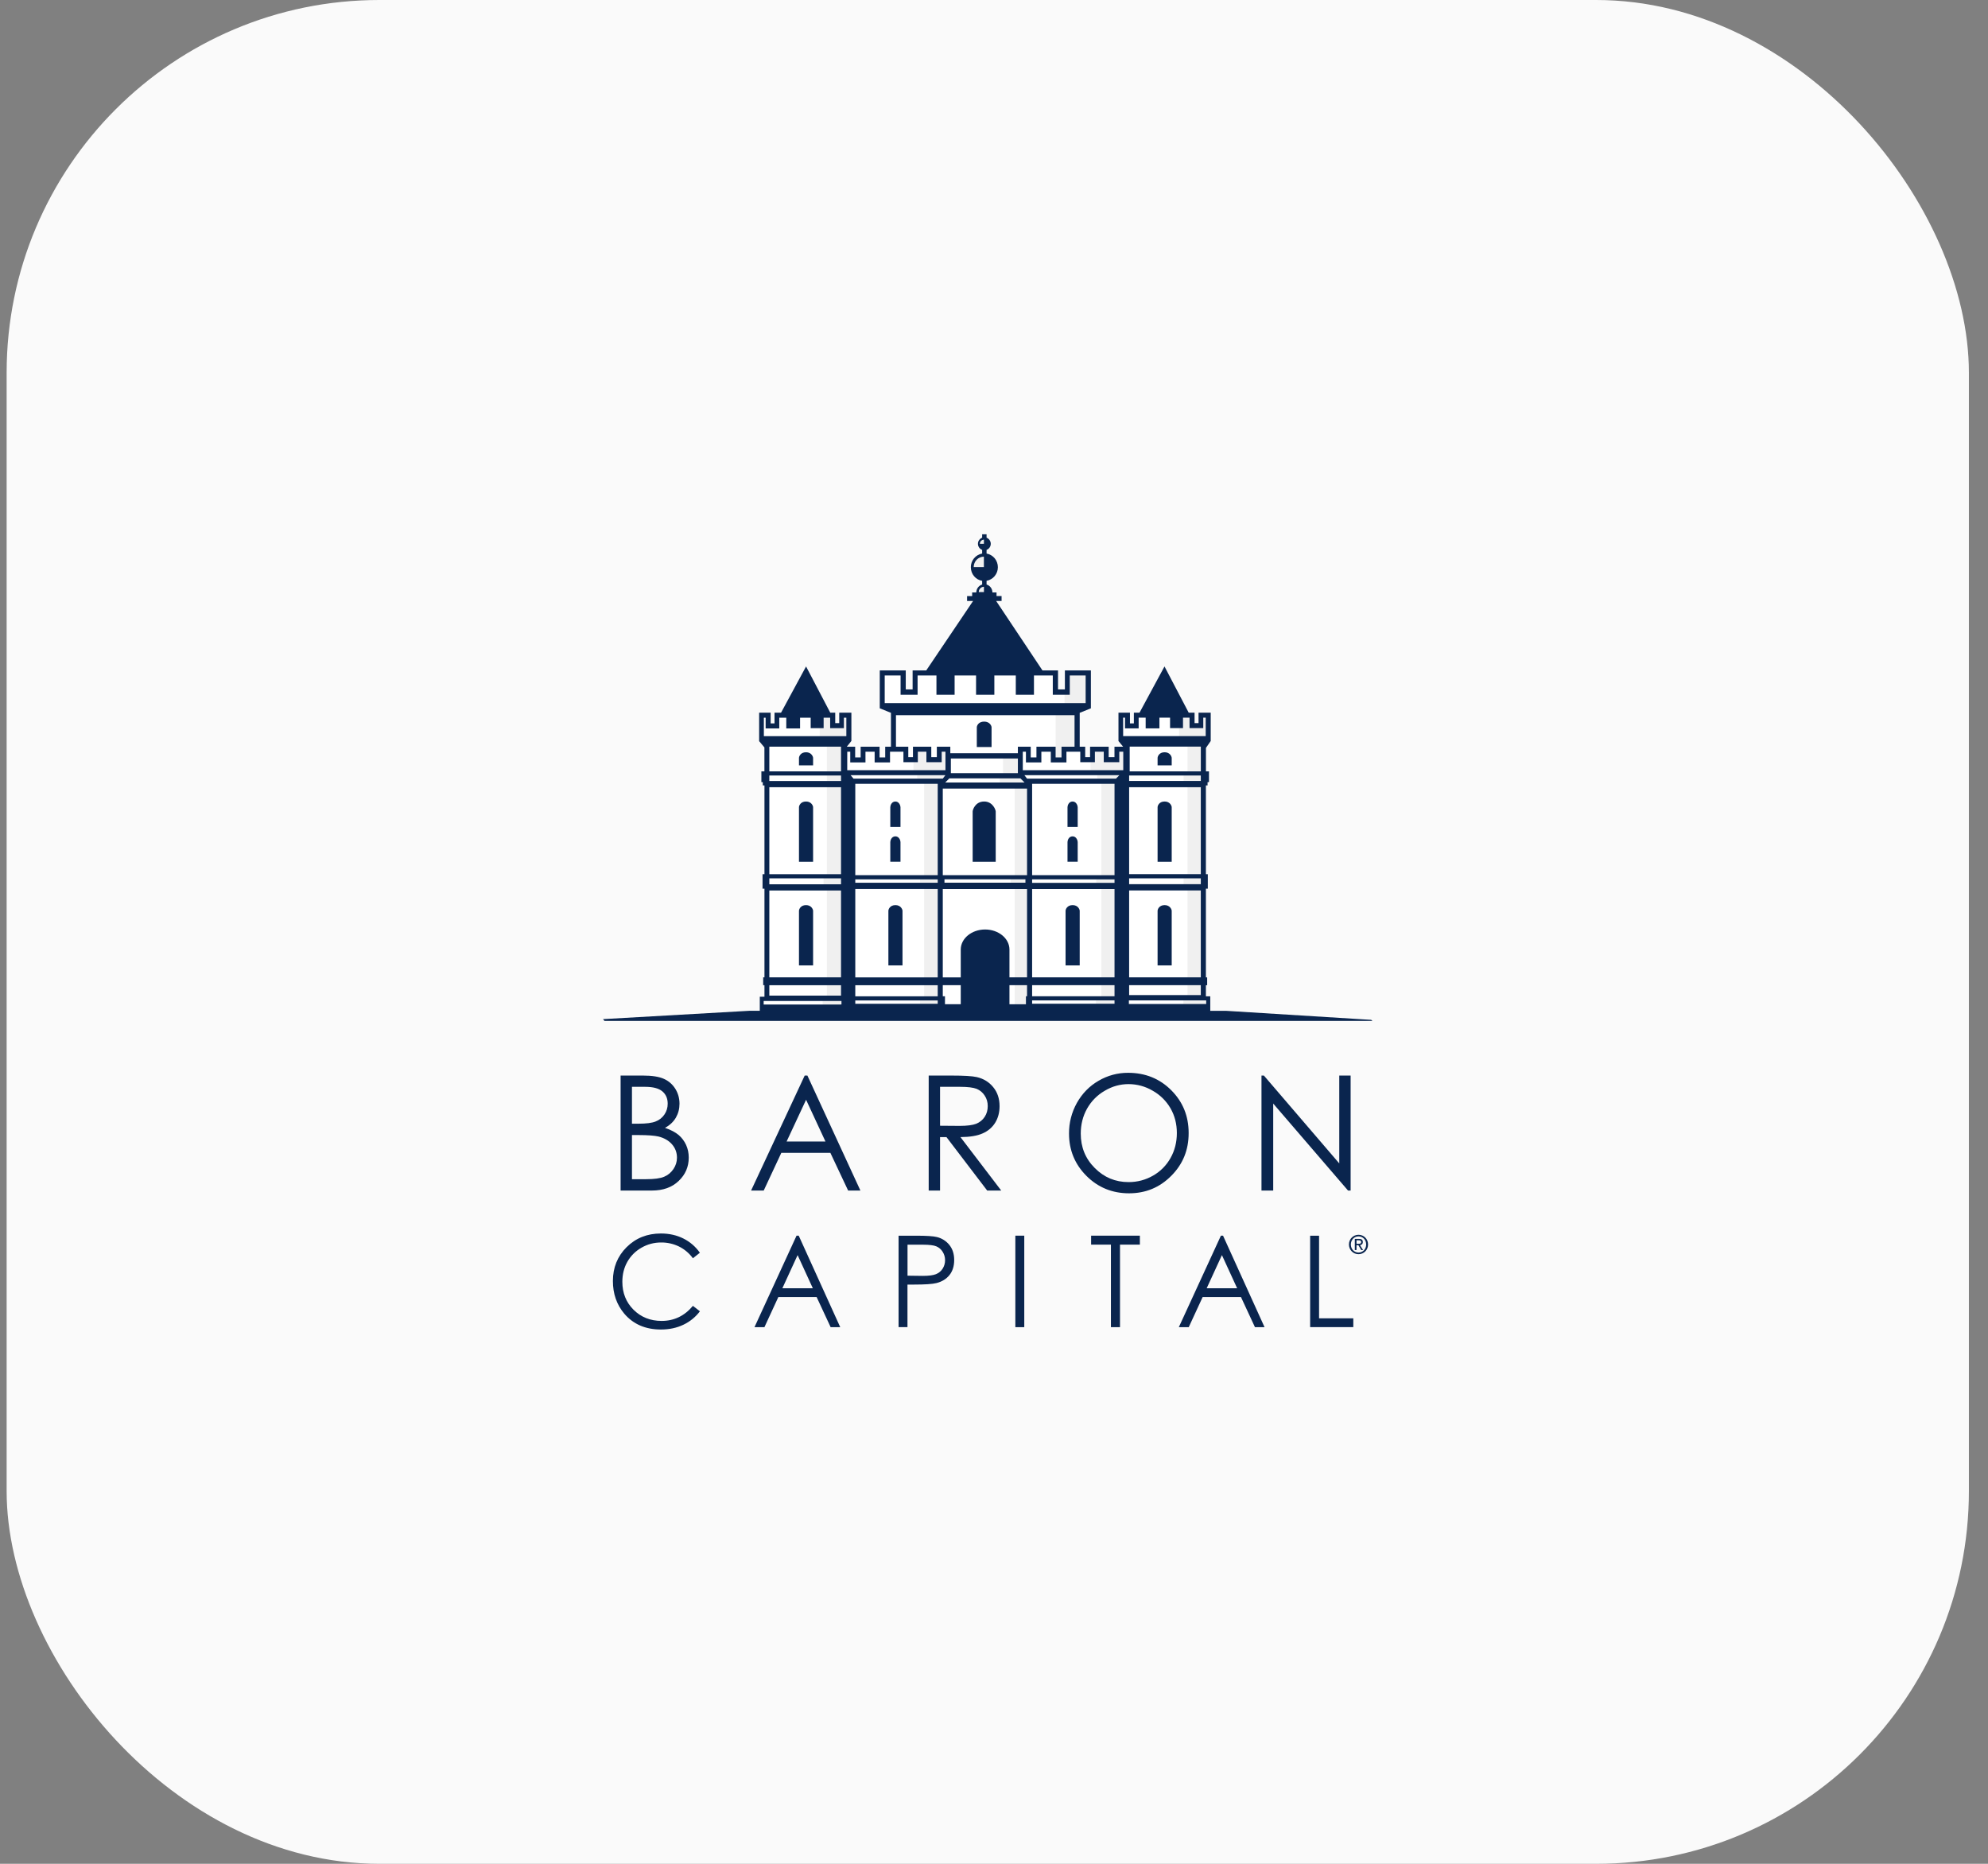<svg width="80" height="75" viewBox="0 0 80 75" fill="none" xmlns="http://www.w3.org/2000/svg">
<rect x="0" y="0" width="80" height="75" fill="#808080" stroke="none"/>
<rect x="0.267" width="78.964" height="75" rx="15" fill="#FAFAFA"/>
<path d="M24.974 43.281H25.876C26.238 43.281 26.519 43.325 26.713 43.412C26.909 43.498 27.061 43.633 27.175 43.812C27.287 43.993 27.344 44.193 27.344 44.414C27.344 44.62 27.295 44.805 27.197 44.976C27.097 45.146 26.951 45.282 26.76 45.385C26.999 45.467 27.181 45.564 27.31 45.673C27.438 45.783 27.538 45.917 27.61 46.073C27.681 46.23 27.716 46.4 27.716 46.581C27.716 46.952 27.581 47.265 27.312 47.521C27.044 47.779 26.685 47.908 26.232 47.908H24.974V43.281ZM25.431 43.734V45.218H25.691C26.005 45.218 26.239 45.188 26.387 45.127C26.531 45.072 26.654 44.974 26.74 44.845C26.826 44.717 26.869 44.573 26.869 44.414C26.869 44.201 26.797 44.036 26.652 43.915C26.507 43.794 26.276 43.734 25.958 43.734H25.431ZM25.431 45.677V47.451H25.995C26.327 47.451 26.572 47.419 26.727 47.352C26.881 47.288 27.005 47.183 27.101 47.042C27.195 46.901 27.242 46.75 27.242 46.585C27.242 46.382 27.177 46.203 27.044 46.05C26.911 45.897 26.728 45.791 26.495 45.733C26.34 45.697 26.074 45.675 25.688 45.675H25.431V45.677ZM32.491 43.281L34.624 47.908H34.13L33.416 46.392H31.441L30.733 47.908H30.225L32.382 43.281H32.491ZM32.438 44.255L31.654 45.935H33.218L32.438 44.255ZM37.372 43.281H38.282C38.788 43.281 39.128 43.301 39.311 43.343C39.581 43.406 39.801 43.541 39.969 43.748C40.138 43.953 40.224 44.209 40.224 44.511C40.224 44.763 40.166 44.984 40.05 45.175C39.932 45.367 39.764 45.51 39.548 45.606C39.332 45.705 39.031 45.754 38.65 45.757L40.291 47.908H39.726L38.087 45.757H37.829V47.908H37.372V43.281ZM37.829 43.734V45.3L38.613 45.306C38.917 45.306 39.14 45.276 39.287 45.22C39.43 45.159 39.546 45.067 39.628 44.938C39.711 44.809 39.748 44.668 39.748 44.509C39.748 44.35 39.709 44.213 39.626 44.088C39.549 43.966 39.436 43.871 39.303 43.816C39.167 43.762 38.944 43.734 38.632 43.734H37.829ZM45.394 43.17C46.088 43.17 46.666 43.404 47.133 43.871C47.599 44.338 47.833 44.91 47.833 45.595C47.833 46.279 47.601 46.845 47.135 47.314C46.668 47.785 46.104 48.019 45.433 48.019C44.763 48.019 44.185 47.785 43.718 47.316C43.252 46.849 43.019 46.279 43.019 45.617C43.015 45.184 43.125 44.758 43.336 44.38C43.55 44.002 43.838 43.704 44.206 43.492C44.567 43.279 44.978 43.168 45.396 43.17M45.416 43.625C45.078 43.625 44.759 43.712 44.456 43.893C44.159 44.063 43.914 44.311 43.746 44.61C43.577 44.91 43.491 45.248 43.491 45.617C43.491 46.164 43.679 46.626 44.056 47.002C44.432 47.38 44.884 47.568 45.416 47.568C45.77 47.568 46.098 47.481 46.4 47.308C46.695 47.141 46.939 46.895 47.105 46.597C47.274 46.295 47.358 45.963 47.358 45.595C47.358 45.226 47.274 44.898 47.105 44.602C46.934 44.305 46.687 44.06 46.39 43.893C46.094 43.717 45.757 43.625 45.414 43.625M50.764 47.908V43.281H50.861L53.894 46.816V43.281H54.351V47.908H54.247L51.236 44.408V47.908H50.764ZM54.667 50.05C54.724 50.05 54.775 50.044 54.775 49.976C54.775 49.92 54.724 49.91 54.679 49.91H54.589V50.05L54.667 50.05ZM54.589 50.302H54.52V49.853H54.687C54.791 49.853 54.842 49.891 54.842 49.98C54.842 50.06 54.793 50.097 54.728 50.105L54.853 50.302H54.779L54.663 50.107H54.587V50.302L54.589 50.302ZM54.669 50.403C54.842 50.403 54.977 50.266 54.977 50.078C54.977 49.891 54.842 49.752 54.669 49.752C54.497 49.752 54.36 49.891 54.36 50.078C54.36 50.266 54.497 50.403 54.669 50.403ZM54.283 50.079C54.283 49.853 54.46 49.688 54.669 49.688C54.879 49.688 55.053 49.853 55.053 50.079C55.053 50.304 54.877 50.469 54.669 50.469C54.618 50.47 54.568 50.459 54.521 50.44C54.474 50.42 54.431 50.392 54.396 50.355C54.36 50.319 54.331 50.276 54.312 50.228C54.293 50.181 54.283 50.13 54.283 50.079ZM28.166 50.409L27.884 50.633C27.737 50.432 27.545 50.27 27.323 50.159C27.099 50.051 26.853 49.995 26.604 49.998C26.318 49.998 26.053 50.069 25.81 50.21C25.574 50.344 25.378 50.54 25.244 50.778C25.11 51.016 25.044 51.283 25.044 51.579C25.044 52.028 25.193 52.403 25.493 52.703C25.793 53.002 26.171 53.154 26.626 53.154C27.127 53.154 27.547 52.952 27.884 52.548L28.166 52.767C27.99 52.999 27.761 53.185 27.498 53.309C27.232 53.436 26.933 53.499 26.602 53.5C25.975 53.501 25.481 53.286 25.118 52.858C24.815 52.495 24.663 52.058 24.664 51.547C24.664 51.007 24.848 50.554 25.214 50.188C25.583 49.82 26.044 49.636 26.596 49.636C26.931 49.636 27.233 49.704 27.502 49.839C27.771 49.974 27.991 50.165 28.164 50.411L28.166 50.409ZM32.142 49.724L33.812 53.405H33.426L32.863 52.195H31.321L30.762 53.405H30.362L32.054 49.724H32.142ZM32.097 50.506L31.484 51.839H32.709L32.097 50.506ZM36.161 49.725H36.875C37.285 49.725 37.56 49.743 37.702 49.779C37.9 49.826 38.076 49.938 38.204 50.097C38.333 50.258 38.398 50.46 38.398 50.703C38.398 50.947 38.335 51.15 38.208 51.309C38.08 51.468 37.906 51.575 37.684 51.631C37.522 51.672 37.218 51.692 36.773 51.692H36.518V53.403H36.16V49.722L36.161 49.725ZM36.52 50.085V51.334L37.126 51.342C37.371 51.342 37.551 51.319 37.665 51.273C37.779 51.226 37.868 51.153 37.933 51.052C37.998 50.95 38.032 50.831 38.031 50.71C38.031 50.585 37.998 50.474 37.933 50.371C37.873 50.273 37.783 50.196 37.676 50.152C37.571 50.109 37.397 50.088 37.153 50.087H36.52V50.085ZM40.859 49.724H41.218V53.405H40.859V49.724ZM43.908 50.085V49.724H45.87V50.085H45.07V53.405H44.705V50.085H43.906H43.908ZM49.217 49.724L50.887 53.405H50.501L49.939 52.195H48.396L47.837 53.405H47.438L49.131 49.724H49.219H49.217ZM49.172 50.506L48.559 51.839H49.784L49.172 50.506ZM52.722 49.725H53.081V53.049H54.459V53.403H52.722V49.722L52.722 49.725Z" fill="#0A254E"/>
<path d="M35.484 27.098H36.35V27.853H36.762V27.098H42.484V27.853H42.993V27.098H43.781V28.457L43.342 28.61V30.152H43.568V30.621H43.96V30.152H44.436V30.581H45.038V30.152H45.236V29.82L45.102 29.623V28.781H45.299V29.214H45.724V28.781H45.94L46.869 27.098L47.67 28.781H47.986V29.204H48.327V28.781H48.621V29.716L48.417 30.048V40.613H30.645V40.263H30.829V29.836L30.645 29.727V28.725H30.911V29.214H31.264V28.781H31.466L32.403 27.098L33.297 28.781H33.51V29.204H33.867V28.781H34.161V29.727L33.846 30.152H34.312V30.583H34.729V30.152H35.273V30.621H35.718V30.152H35.943V28.558L35.484 28.391V27.098Z" fill="white"/>
<path d="M43.78 28.399V27.095H42.994V27.878H42.839V28.399H42.482V30.572L42.807 30.576L42.809 30.163L43.341 30.157V28.403L43.78 28.399ZM40.363 30.416V31.22H40.23V31.61H40.834V35.303H40.673V35.651H40.834V40.561H41.33V40.192H41.442V35.651H41.312V35.303H41.43V31.471L41.013 31.218V30.416L40.363 30.416ZM48.403 40.174V35.706H48.509V35.261H48.423V31.471H48.498V31.389H48.56V31.123H48.415V29.823H48.525V28.852H48.398V29.281H47.896V28.852H47.592V29.281H47.447V29.823H47.786V31.123H47.629V31.554H47.786V35.261H47.629V35.706H47.786V40.174H47.621V40.522H48.619V40.174L48.403 40.174ZM45.2 30.247H45.037V30.626H44.449V30.247H44.051V30.626H43.884V31.119H44.155V31.379H44.32V35.303H44.115V35.648H44.32V40.174H44.102V40.561H44.911V31.43L45.197 31.123V31.119H45.2V30.247Z" fill="#F0F0F0"/>
<path d="M32.436 36.422C32.211 36.422 32.152 36.596 32.152 36.652V38.849H32.72V36.652C32.72 36.596 32.651 36.422 32.436 36.422ZM36.034 36.422C35.808 36.422 35.75 36.596 35.75 36.652V38.849H36.318V36.652C36.318 36.596 36.249 36.422 36.034 36.422ZM43.165 36.422C42.939 36.422 42.88 36.596 42.88 36.652V38.849H43.449V36.652C43.449 36.596 43.38 36.422 43.164 36.422M36.034 33.654C35.87 33.654 35.827 33.827 35.827 33.884V34.677H36.237V33.884C36.237 33.827 36.186 33.654 36.031 33.654H36.034ZM36.034 32.253C35.87 32.253 35.827 32.426 35.827 32.482V33.276H36.237V32.482C36.237 32.426 36.186 32.253 36.031 32.253H36.034ZM43.164 33.654C43.001 33.654 42.958 33.827 42.958 33.884V34.677H43.368V33.884C43.368 33.827 43.317 33.654 43.162 33.654H43.164ZM43.164 32.253C43.001 32.253 42.958 32.426 42.958 32.482V33.276H43.368V32.482C43.368 32.426 43.317 32.253 43.162 32.253H43.164ZM32.436 32.253C32.211 32.253 32.152 32.426 32.152 32.482V34.679H32.72V32.482C32.72 32.426 32.651 32.253 32.436 32.253ZM39.606 32.253C39.238 32.253 39.141 32.597 39.141 32.653V34.679H40.069V32.653C40.069 32.597 39.955 32.253 39.604 32.253H39.606ZM32.436 30.271C32.211 30.271 32.152 30.444 32.152 30.501V30.799H32.72V30.501C32.72 30.444 32.651 30.271 32.436 30.271ZM46.867 36.422C46.641 36.422 46.583 36.596 46.583 36.652V38.849H47.151V36.652C47.151 36.596 47.082 36.422 46.867 36.422ZM46.867 32.253C46.641 32.253 46.583 32.426 46.583 32.482V34.679H47.151V32.482C47.151 32.426 47.082 32.253 46.867 32.253ZM46.867 30.271C46.641 30.271 46.583 30.444 46.583 30.501V30.799H47.151V30.501C47.151 30.444 47.082 30.271 46.867 30.271ZM39.606 29.037C39.368 29.037 39.308 29.21 39.308 29.267V30.06H39.902V29.267C39.902 29.21 39.83 29.037 39.604 29.037H39.606Z" fill="#0A254E"/>
<path d="M33.933 31.115V30.046L34.139 29.832H34.065V28.876H33.931V29.262H33.445V28.876H33.12V29.263H32.987V29.861H33.275V35.261L33.141 35.264V35.71H33.275V40.194H33.106V40.609H34.19V31.482L33.933 31.115ZM38.05 30.751V30.247H37.889V30.642H37.292V30.247H36.925V30.642H36.76V31.043H36.909V31.379H37.188V35.303H37.023V35.676H37.188V40.174H37.023V40.531H37.921V40.174H37.782V35.678H37.921V35.303H37.799V31.379H37.921L38.166 31.22V30.749L38.05 30.751Z" fill="#F0F0F0"/>
<path d="M55.164 41.038L49.358 40.677H48.703V40.091H48.527V39.646H48.578V39.33H48.527V35.76H48.604V35.178H48.527V31.606H48.594V31.473H48.651V31.04H48.529V30.096L48.721 29.818V28.678H48.231V29.099H48.071V28.678H47.835L46.861 26.818L45.856 28.678H45.628V29.109H45.471V28.678H45.009V29.82L45.197 30.048H44.848V30.468H44.615V30.048H43.866V30.468H43.67V30.048H43.449V28.684L43.899 28.503V26.979H42.853V27.742H42.576V26.979H41.951L40.087 24.184H40.305V23.986H40.102V23.839H39.936C39.936 23.689 39.836 23.562 39.701 23.521V23.372C39.828 23.349 39.944 23.282 40.027 23.182C40.11 23.082 40.156 22.955 40.156 22.825C40.156 22.694 40.111 22.567 40.028 22.466C39.945 22.366 39.829 22.298 39.701 22.275V22.128C39.75 22.109 39.793 22.076 39.823 22.032C39.853 21.988 39.869 21.936 39.87 21.883C39.869 21.829 39.853 21.777 39.823 21.733C39.793 21.69 39.75 21.656 39.701 21.637V21.5H39.523V21.637C39.473 21.656 39.431 21.69 39.401 21.733C39.37 21.777 39.354 21.829 39.354 21.883C39.354 21.995 39.425 22.092 39.523 22.128V22.275C39.395 22.298 39.279 22.366 39.196 22.466C39.112 22.567 39.067 22.694 39.068 22.825C39.068 23.103 39.264 23.331 39.523 23.373V23.522C39.455 23.543 39.395 23.584 39.353 23.642C39.31 23.699 39.288 23.768 39.287 23.84H39.121V23.987H38.917V24.184H39.158L37.273 26.979H36.725V27.742H36.449V26.979H35.403V28.503L35.853 28.684V30.048H35.622V30.478H35.395V30.047H34.634V30.478H34.413V30.047H34.077L34.261 29.817V28.678H33.772V29.099H33.611V28.678H33.411L32.437 26.818L31.431 28.678H31.168V29.109H31.012V28.678H30.549V29.824L30.761 30.076V31.04H30.639V31.473H30.696V31.606H30.763V35.178H30.686V35.76H30.763V39.328H30.712V39.644H30.763V40.109H30.575V40.675H30.147L24.267 41.01L24.326 41.082H55.231L55.172 41.035L55.164 41.038ZM33.862 40.419L33.795 40.423H30.731V40.279H33.862V40.419ZM33.844 31.207V31.429H30.959V31.207H33.844ZM30.959 31.04V30.046H33.844V31.04H30.959ZM33.844 31.678V35.178H30.959V31.678H33.844ZM33.844 35.345V35.585H30.959V35.345H33.844ZM33.844 35.834V39.328H30.959V35.834H33.844ZM33.844 39.646V40.063H30.959V39.646H33.844ZM34.062 29.623H30.739V28.88H30.81V29.311H31.359V28.88H31.641V29.311H32.196V28.88H32.623V29.301H33.144V28.88H33.407V29.301H33.959V28.88H34.058V29.623H34.062ZM35.602 28.294V27.18H36.241V27.958H36.925V27.18H37.684V27.958H38.415V27.18H39.278V27.958H40.014V27.18H40.877V27.958H41.608V27.18H42.366V27.958H43.049V27.18H43.688V28.294H35.6H35.602ZM41.708 30.048V30.479H41.478V30.048H40.961V30.311H38.242V30.048H37.7V30.468H37.476V30.048H36.739V30.468H36.551V30.048H36.055V28.779H43.241V30.048H42.717V30.479H42.48V30.048H41.708ZM41.063 31.322L41.228 31.487H38.039L38.203 31.322H41.065H41.063ZM38.264 31.113V30.521H40.961V31.113H38.264ZM34.095 30.249H34.215V30.68H34.828V30.249H35.197V30.68H35.816V30.249H36.355V30.67H36.935V30.249H37.28V30.67H37.895V30.249H38.047V30.992H34.094L34.095 30.249ZM34.23 31.194H38.044L37.939 31.332H34.346L34.23 31.194ZM37.735 40.393H34.418V40.258H37.735V40.393ZM37.735 40.092H34.418V39.646H37.735V40.092ZM37.735 39.33H34.418V35.774H37.735V39.33ZM37.735 35.523H34.418V35.386H37.735V35.523ZM37.735 35.218H34.418V31.542H37.735V35.218ZM38.66 40.409H38.027V40.089H37.939V39.644H38.662V40.409H38.66ZM41.33 40.089H41.285V40.412H40.622V39.644H41.33V40.089ZM41.33 39.328H40.622V38.202C40.616 37.759 40.179 37.403 39.642 37.403C39.105 37.403 38.668 37.759 38.662 38.202V39.33H37.939V35.775H41.33V39.331V39.328ZM38.007 35.52V35.383H41.265V35.52H38.007ZM41.33 35.216H37.939V31.733H41.33V35.216ZM44.85 40.391H41.534V40.256H44.85V40.391ZM44.85 40.089H41.534V39.644H44.85V40.089ZM44.85 39.328H41.534V35.776H44.85V39.328ZM44.85 35.526H41.534V35.386H44.85V35.526ZM44.85 35.218H41.534V31.542H44.85V35.218ZM44.909 31.332H41.33L41.224 31.194H45.046L44.909 31.332ZM45.201 30.992H41.159V30.249H41.285V30.68H41.906V30.249H42.286V30.68H42.915V30.249H43.472V30.67H44.06V30.249H44.417V30.67H45.042V30.249H45.201V30.992ZM45.201 28.878H45.272V29.309H45.821V28.878H46.103V29.309H46.657V28.878H47.085V29.299H47.606V28.878H47.869V29.299H48.421V28.878H48.519V29.621H45.197V28.878H45.201ZM45.438 39.328V35.831H48.322V39.328L45.438 39.328ZM48.322 39.644V40.043H45.438V39.644H48.322ZM45.438 35.579V35.344H48.322V35.58L45.438 35.579ZM45.438 35.177V31.678H48.322V35.176L45.438 35.177ZM45.438 31.427V31.206H48.322V31.427H45.438ZM45.46 31.039V30.044H48.323V31.039H45.46ZM48.539 40.402H45.428V40.257H48.539V40.402Z" fill="#0A254E"/>
<path d="M39.595 23.612C39.568 23.612 39.54 23.618 39.515 23.629C39.489 23.64 39.466 23.655 39.447 23.675C39.428 23.695 39.413 23.719 39.402 23.744C39.392 23.77 39.387 23.798 39.387 23.826H39.595L39.595 23.612ZM39.593 22.4C39.365 22.4 39.183 22.589 39.183 22.821H39.593V22.4ZM39.595 21.716C39.573 21.716 39.552 21.72 39.532 21.729C39.512 21.737 39.494 21.75 39.479 21.765C39.464 21.781 39.452 21.799 39.444 21.819C39.435 21.84 39.431 21.861 39.432 21.883H39.594L39.595 21.716Z" fill="#F0F0F0"/>
</svg>
